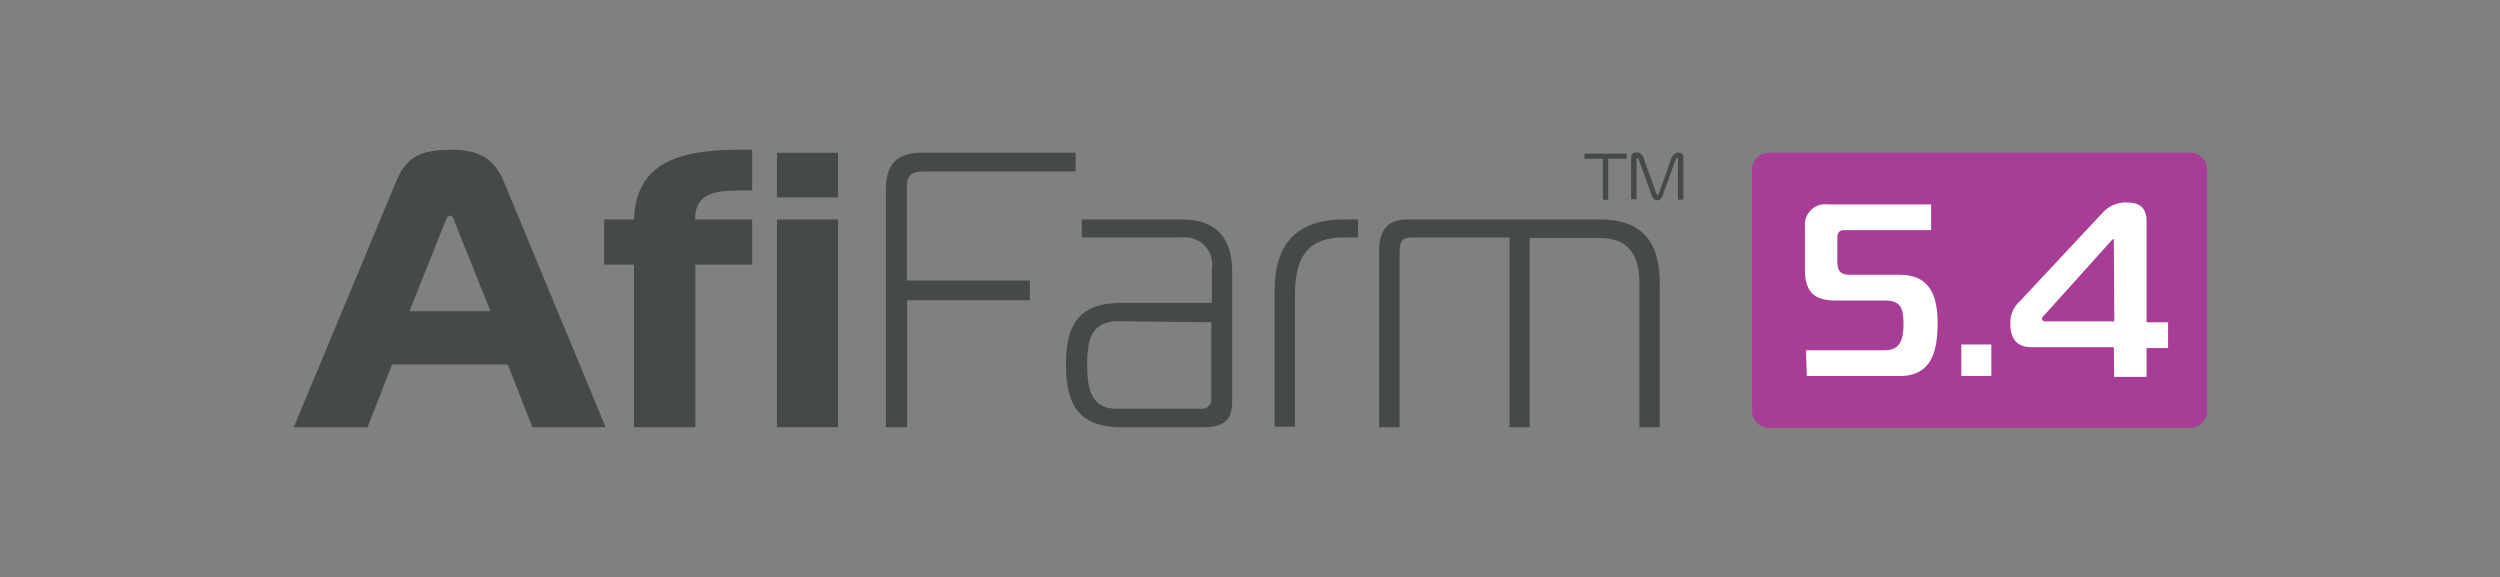 <svg id="eb8b64c1-3fee-4166-a2d6-cb32eacf8ac2" data-name="Layer 1" xmlns="http://www.w3.org/2000/svg" viewBox="0 0 147.4 34.02"><rect x="0" y="0" width="147.4" height="34.02" fill="#808080" stroke="none"/><defs><style>.a542fec7-9703-47eb-81e3-ee5d238025e1{fill:#45494a;}.b018d74d-0d56-47bd-b644-b8cdab24b084{fill:#a83d96;}.f7faad7d-36fc-4ea3-83aa-35ada03e09ca{fill:#fff;}</style></defs><title>Logos Update</title><path class="a542fec7-9703-47eb-81e3-ee5d238025e1" d="M23.35,10.72c.53-1.27,1.2-1.89,3.19-1.89,1.46,0,2.52.32,3.17,1.89l6,14.47H31.39l-1.45-3.7H23.12l-1.45,3.7H17.32Zm.79,7.63h4.78l-2.06-5.13c-.09-.26-.16-.51-.32-.51s-.25.25-.35.51Z"/><path class="a542fec7-9703-47eb-81e3-ee5d238025e1" d="M37.38,25.19V15.6H35.62V12.94h1.76c.11-3.51,2.95-4.11,6.21-4.11.26,0,.51,0,.76,0v2.4c-.27,0-.41,0-.6,0-1.48,0-2.77.09-2.77,1.71h3.37V15.6H41v9.59Z"/><rect class="a542fec7-9703-47eb-81e3-ee5d238025e1" x="45.81" y="9.01" width="3.6" height="2.63"/><rect class="a542fec7-9703-47eb-81e3-ee5d238025e1" x="45.81" y="12.94" width="3.6" height="12.25"/><path class="a542fec7-9703-47eb-81e3-ee5d238025e1" d="M52.23,25.19v-14C52.23,9.54,53,9,54.42,9h9v1.11H54.47c-.88,0-1,.35-1,1v5.43h7.25V17.7H53.48v7.49Z"/><path class="a542fec7-9703-47eb-81e3-ee5d238025e1" d="M69.72,12.94c2,0,2.93,1.13,2.93,3.07v7.56c0,1.09-.3,1.62-1.78,1.62H66.16c-2.43,0-3.31-1.16-3.31-3.7s.91-3.63,3.31-3.63h5.29v-2A1.6,1.6,0,0,0,69.72,14H63.78V12.94Zm-3.88,6C64.36,19,64.1,20,64.1,21.49s.26,2.61,1.74,2.61h5a.53.53,0,0,0,.58-.55V19Z"/><path class="a542fec7-9703-47eb-81e3-ee5d238025e1" d="M75.15,17.15c0-2.78,1.31-4.21,4.09-4.21h.83V14h-.83c-2.08,0-2.89,1.08-2.89,3.39v7.77h-1.2Z"/><path class="a542fec7-9703-47eb-81e3-ee5d238025e1" d="M81.31,14.88c0-1.18.37-1.94,1.67-1.94H94.32c2.54,0,3.54,1.36,3.54,3.77v8.48h-1.2V16.71c0-1.48-.49-2.68-2.34-2.68H90.19V25.19H89V14H83.25c-.46,0-.73.09-.73.88V25.19H81.31Z"/><path class="b018d74d-0d56-47bd-b644-b8cdab24b084" d="M129.13,9H104.3a1,1,0,0,0-1,1V24.23a1,1,0,0,0,1,1h24.83a1,1,0,0,0,1-1V10a1,1,0,0,0-1-1"/><path class="a542fec7-9703-47eb-81e3-ee5d238025e1" d="M98.8,9.4s0-.08.08-.08.05,0,.05.07v2.38h.32V9.28A.25.25,0,0,0,99,9a.43.43,0,0,0-.43.27l-.77,2.15s0,.09-.07.09,0-.07-.07-.09l-.77-2.15A.41.41,0,0,0,96.44,9a.25.25,0,0,0-.27.26v2.49h.32V9.39c0-.07,0-.07.05-.07s.07,0,.08.08l.76,2.11c.05.14.15.3.33.3s.28-.16.33-.3Z"/><polygon class="a542fec7-9703-47eb-81e3-ee5d238025e1" points="94.82 11.78 94.82 9.36 95.91 9.36 95.91 9.06 93.42 9.06 93.42 9.36 94.51 9.36 94.51 11.78 94.82 11.78"/><path class="f7faad7d-36fc-4ea3-83aa-35ada03e09ca" d="M106.48,20.65h4.65c.84,0,1.1-.53,1.1-1.54s-.22-1.39-1.1-1.39H108.3c-1.1,0-1.88-.29-1.88-1.81V13.35a1.2,1.2,0,0,1,1.34-1.3h6.1v1.52H108.8c-.24,0-.47,0-.47.52v1.26c0,.56.11.85.75.85H112c1.77,0,2.24,1.22,2.24,2.83s-.31,3.14-2.24,3.14h-5.47Z"/><path class="f7faad7d-36fc-4ea3-83aa-35ada03e09ca" d="M115.64,22.17V20.31h1.77v1.86Z"/><path class="f7faad7d-36fc-4ea3-83aa-35ada03e09ca" d="M124.63,20.47h-4.85c-.81,0-1.25-.42-1.25-1.41a1.68,1.68,0,0,1,.57-1.31L124,12.51a1.83,1.83,0,0,1,1.41-.57c.76,0,1.15.33,1.15,1.09V19h1.27v1.52h-1.27v1.7h-1.91Zm0-6.32s0-.06,0-.06-.06,0-.18.14l-3.87,4.3c-.07.07-.18.17-.18.24s0,.18.26.18h4Z"/></svg>